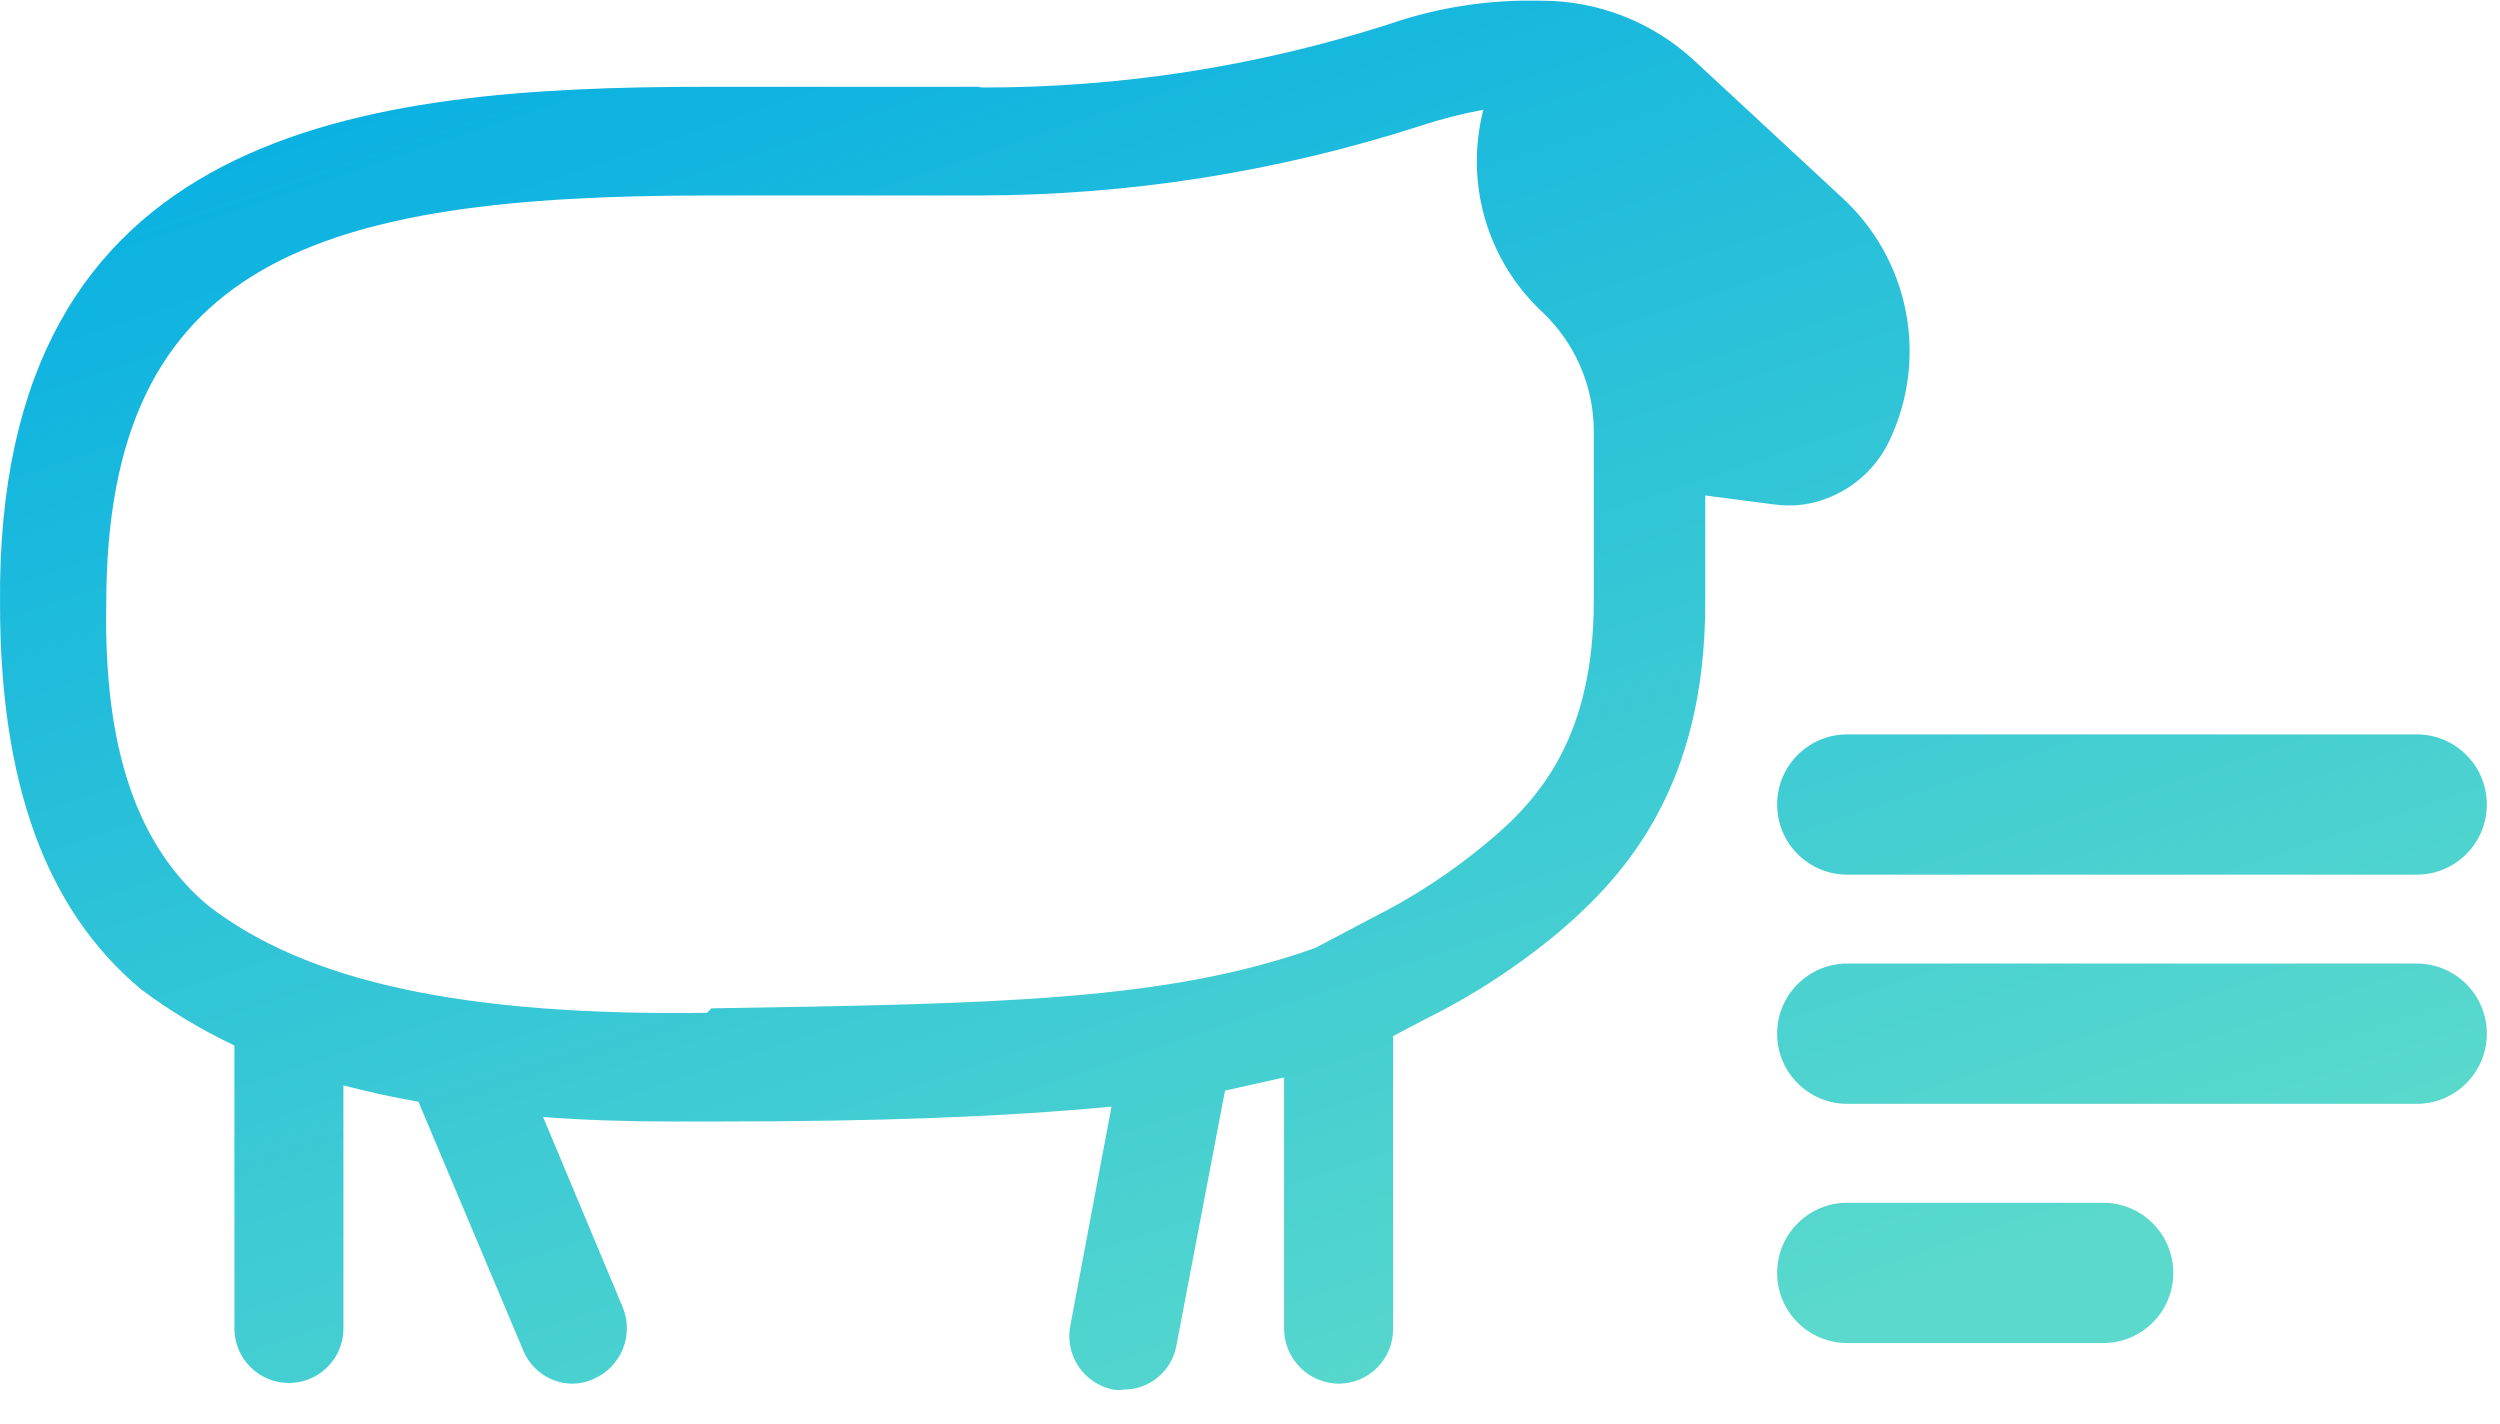 <svg width="72" height="41" viewBox="0 0 72 41" fill="none" xmlns="http://www.w3.org/2000/svg">
<path fill-rule="evenodd" clip-rule="evenodd" d="M20.361 2.5H28.171L28.281 2.52C32.255 2.527 36.207 1.913 39.991 0.7C41.208 0.279 42.483 0.049 43.771 0.02H44.401C46.038 0.021 47.614 0.643 48.811 1.76L53.061 5.7C54.005 6.569 54.645 7.718 54.889 8.978C55.132 10.238 54.964 11.542 54.411 12.7C54.065 13.426 53.463 14 52.721 14.31C52.215 14.53 51.658 14.606 51.111 14.53L49.111 14.27V17.37C49.111 22.59 46.861 25.17 44.911 26.83C43.718 27.83 42.408 28.683 41.011 29.37L40.121 29.84V38.28C40.121 38.696 39.956 39.096 39.661 39.39C39.367 39.685 38.968 39.85 38.551 39.85C38.136 39.845 37.74 39.678 37.447 39.385C37.153 39.091 36.986 38.695 36.981 38.28V31.03L35.281 31.41L33.881 38.75C33.817 39.108 33.629 39.433 33.349 39.665C33.069 39.898 32.715 40.023 32.351 40.02C32.255 40.039 32.157 40.039 32.061 40.02C31.857 39.98 31.663 39.899 31.49 39.783C31.317 39.666 31.169 39.517 31.054 39.343C30.94 39.169 30.861 38.974 30.823 38.769C30.785 38.564 30.787 38.354 30.831 38.15L32.011 31.87C28.871 32.17 25.271 32.3 20.601 32.3H19.421C18.061 32.3 16.831 32.26 15.641 32.17L17.931 37.64C18.094 38.029 18.096 38.466 17.936 38.856C17.777 39.246 17.47 39.557 17.081 39.72C16.896 39.806 16.695 39.85 16.491 39.85C16.178 39.848 15.873 39.752 15.616 39.573C15.359 39.395 15.162 39.143 15.051 38.85L12.051 31.73C11.291 31.6 10.561 31.43 9.891 31.26V38.26C9.891 38.676 9.726 39.076 9.431 39.37C9.137 39.665 8.738 39.83 8.321 39.83C7.905 39.83 7.505 39.665 7.211 39.37C6.917 39.076 6.751 38.676 6.751 38.26V30.11C5.807 29.664 4.909 29.124 4.071 28.5C1.321 26.21 0.001 22.56 0.001 17.39C-0.129 3.65 10.441 2.5 20.361 2.5ZM5.981 26.07C8.821 28.28 13.361 29.26 20.361 29.17L20.491 29.04C28.681 28.91 33.601 28.83 37.881 27.3L39.491 26.45C40.674 25.86 41.785 25.135 42.801 24.29C44.411 22.97 45.901 21.15 45.901 17.29V12.41C45.9 11.767 45.767 11.131 45.51 10.541C45.254 9.951 44.88 9.42 44.411 8.98C43.633 8.251 43.066 7.326 42.768 6.302C42.471 5.278 42.455 4.193 42.721 3.16C42.101 3.275 41.49 3.432 40.891 3.63C36.781 4.954 32.489 5.628 28.171 5.63H20.401C9.161 5.63 3.061 7.5 3.061 17.38C2.981 21.62 3.981 24.38 5.981 26.07ZM53.201 21.15H69.601C70.717 21.15 71.621 22.054 71.621 23.17C71.621 24.285 70.717 25.19 69.601 25.19H53.201C52.086 25.19 51.181 24.285 51.181 23.17C51.181 22.054 52.086 21.15 53.201 21.15ZM69.601 27.75H53.201C52.086 27.75 51.181 28.654 51.181 29.77C51.181 30.886 52.086 31.79 53.201 31.79H69.601C70.717 31.79 71.621 30.886 71.621 29.77C71.621 28.654 70.717 27.75 69.601 27.75ZM53.201 34.64H60.571C61.687 34.64 62.591 35.544 62.591 36.66C62.591 37.776 61.687 38.68 60.571 38.68H53.201C52.086 38.68 51.181 37.776 51.181 36.66C51.181 35.544 52.086 34.64 53.201 34.64Z" fill="url(#paint0_linear)"/>
<defs>
<linearGradient id="paint0_linear" x1="70.985" y1="40.035" x2="51.774" y2="-17.321" gradientUnits="userSpaceOnUse">
<stop offset="0.13" stop-color="#5AD9CC"/>
<stop offset="1" stop-color="#00ACE4"/>
</linearGradient>
</defs>
</svg>
